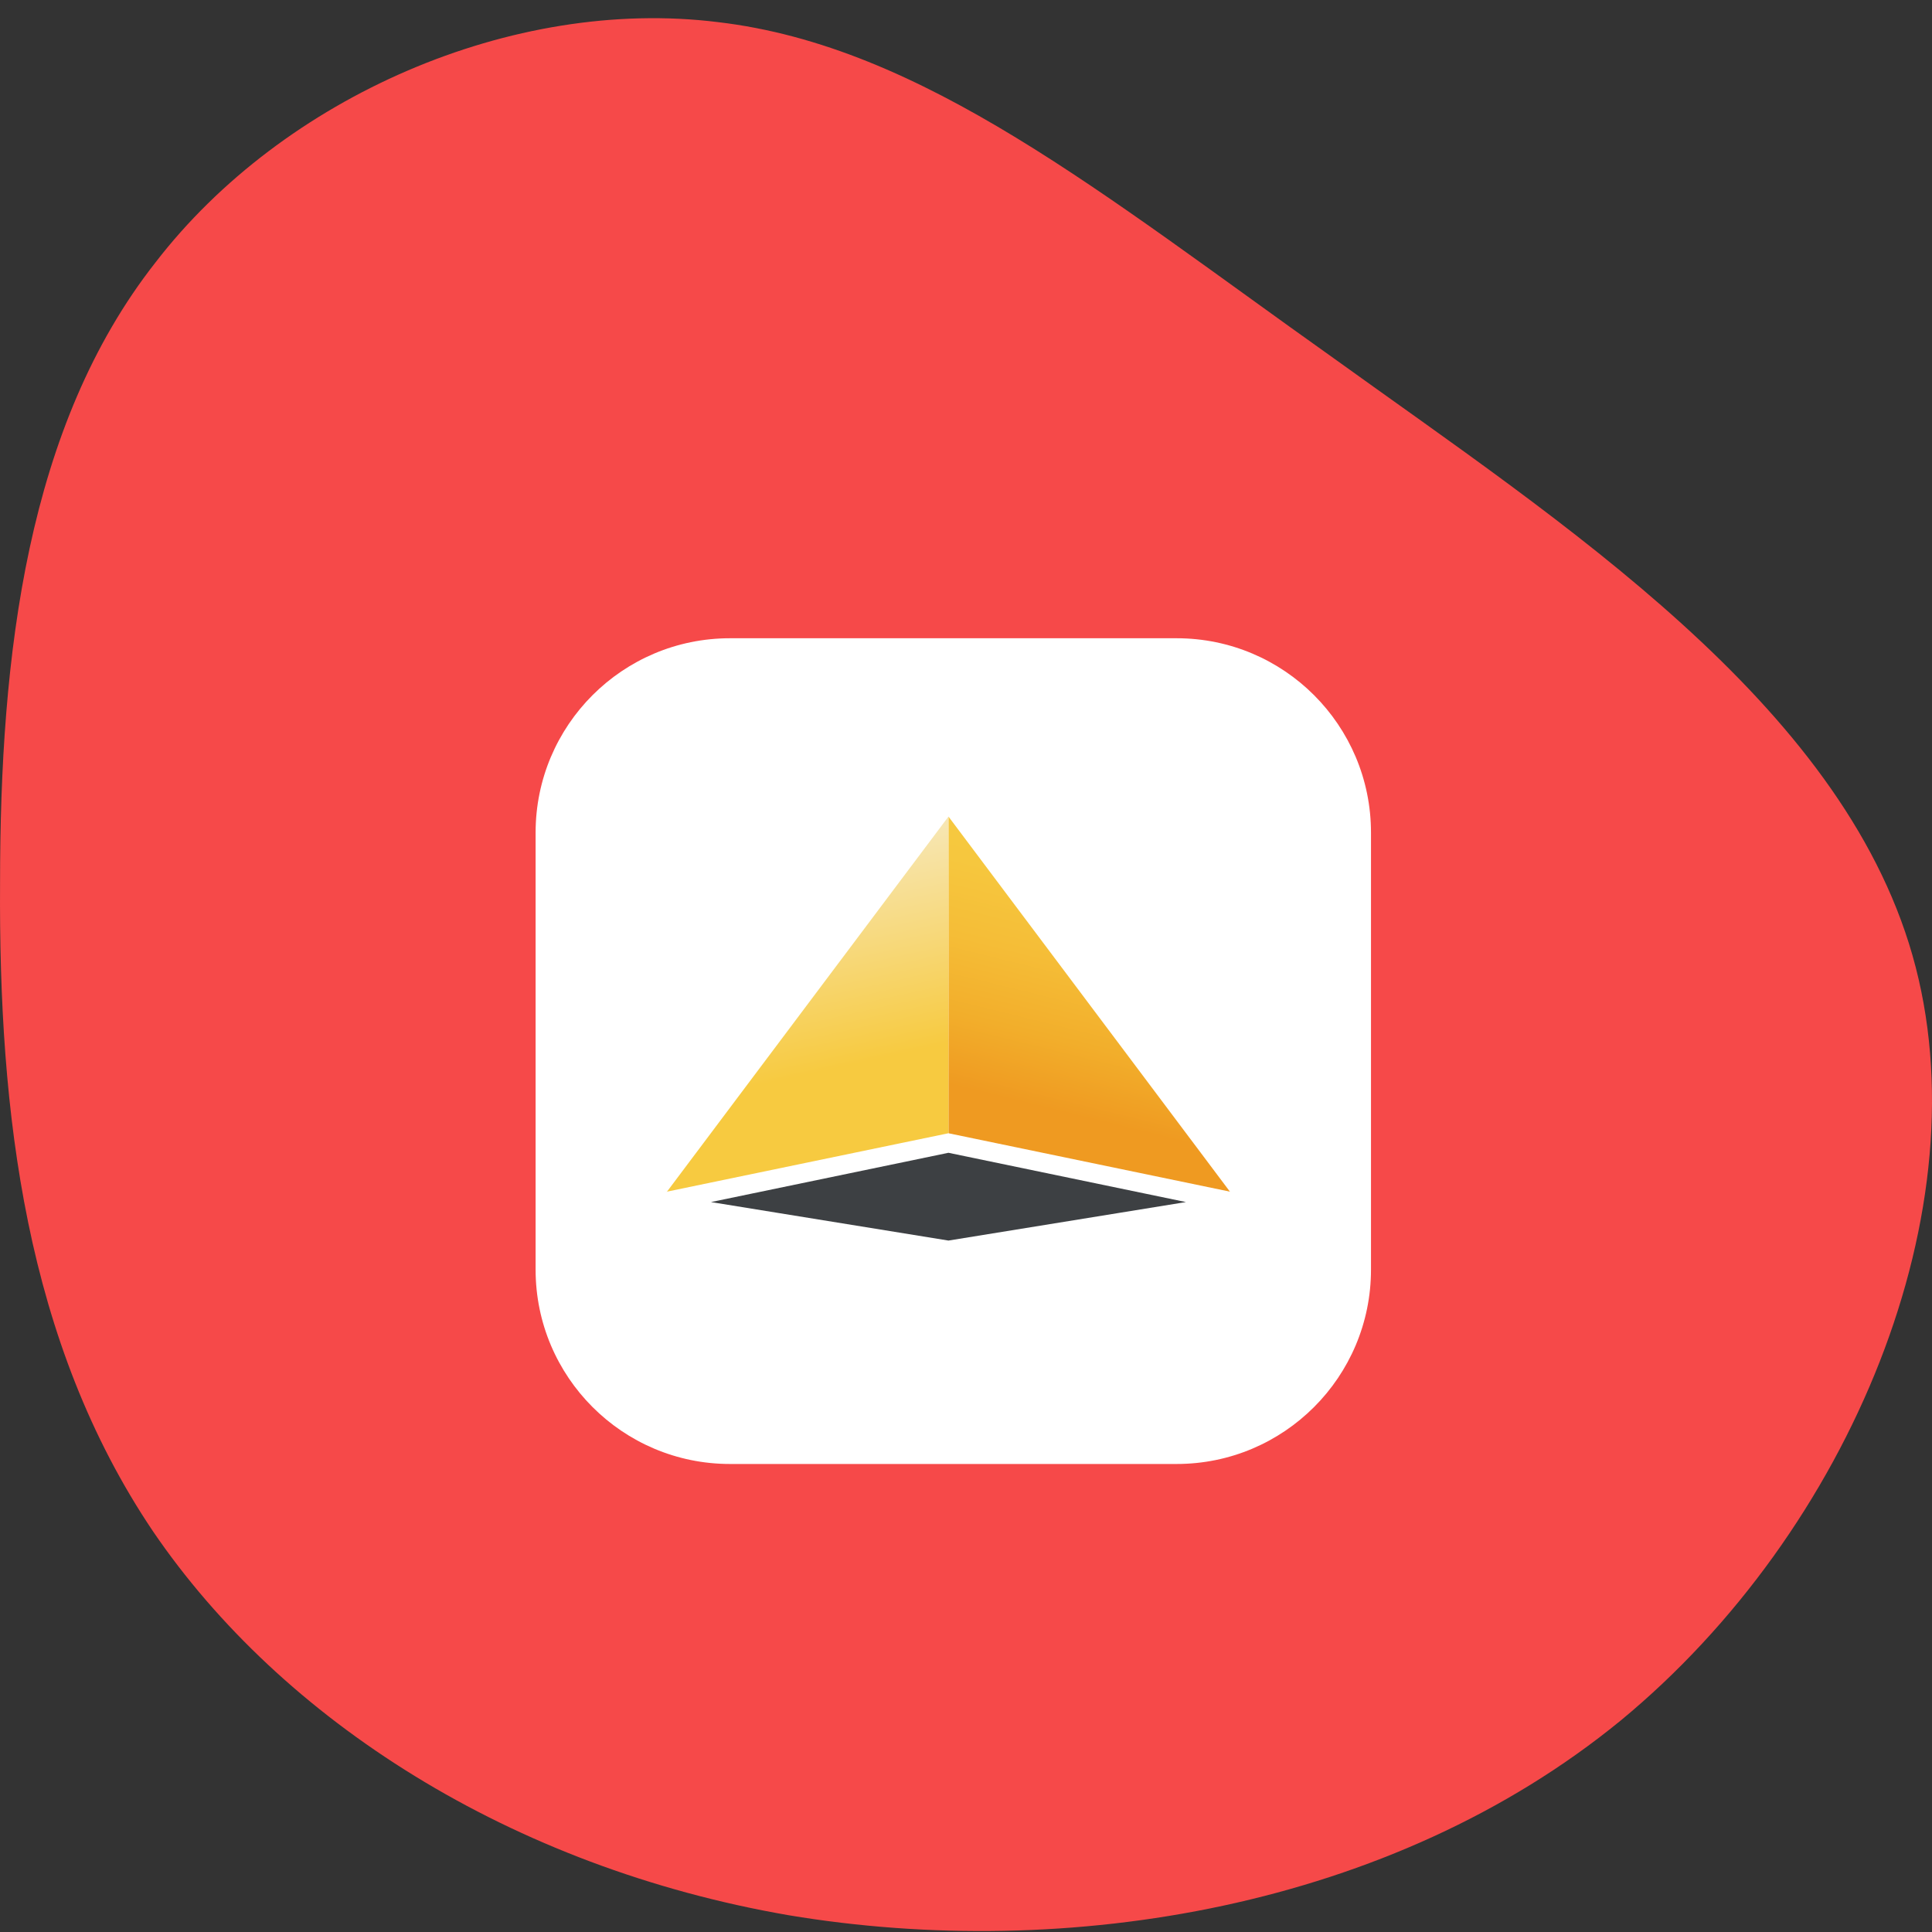 <svg width="101" height="101" viewBox="0 0 101 101" fill="none" xmlns="http://www.w3.org/2000/svg">
<rect x="0" y="0" width="101" height="101" fill="#333333" stroke="none"/>
<path d="M69.711 18.72C81.7 27.355 96.204 36.727 99.978 49.938C103.752 63.148 96.722 80.048 84.734 89.938C72.745 99.753 55.799 102.558 41.221 100.122C26.717 97.613 14.729 89.938 7.995 80.048C1.335 70.159 -0.071 58.203 0.003 46.174C0.003 34.218 1.409 22.262 8.143 13.701C14.803 5.067 26.791 -0.173 37.521 1.155C48.251 2.41 57.649 10.159 69.711 18.72Z" fill="#F64949"/>
<path d="M71.672 66.372C71.672 71.983 67.123 76.533 61.512 76.533H38.16C32.55 76.533 28 71.983 28 66.372V43.527C28 37.915 32.549 33.366 38.16 33.366H61.512C67.122 33.366 71.672 37.915 71.672 43.527V66.372Z" fill="white"/>
<path d="M49.584 42.688L64.751 62.901L49.584 59.754V42.688Z" fill="url(#paint0_linear_1782_32221)"/>
<path d="M49.583 42.688V59.754L34.415 62.901L49.583 42.688Z" fill="url(#paint1_linear_1782_32221)"/>
<path d="M34.415 62.901L49.583 59.754L64.75 62.901L49.583 65.36L34.415 62.901Z" fill="#3D4043" stroke="white"/>
<defs>
<linearGradient id="paint0_linear_1782_32221" x1="59.48" y1="43.406" x2="55.255" y2="60.554" gradientUnits="userSpaceOnUse">
<stop stop-color="#F7CA40"/>
<stop offset="0.208" stop-color="#F6C73E"/>
<stop offset="0.429" stop-color="#F5BD37"/>
<stop offset="0.656" stop-color="#F2AE2B"/>
<stop offset="0.865" stop-color="#EF9A21"/>
</linearGradient>
<linearGradient id="paint1_linear_1782_32221" x1="40.036" y1="43.897" x2="43.648" y2="60.275" gradientUnits="userSpaceOnUse">
<stop stop-color="#F7E9BE"/>
<stop offset="0.743" stop-color="#F7CA40"/>
</linearGradient>
</defs>
</svg>
